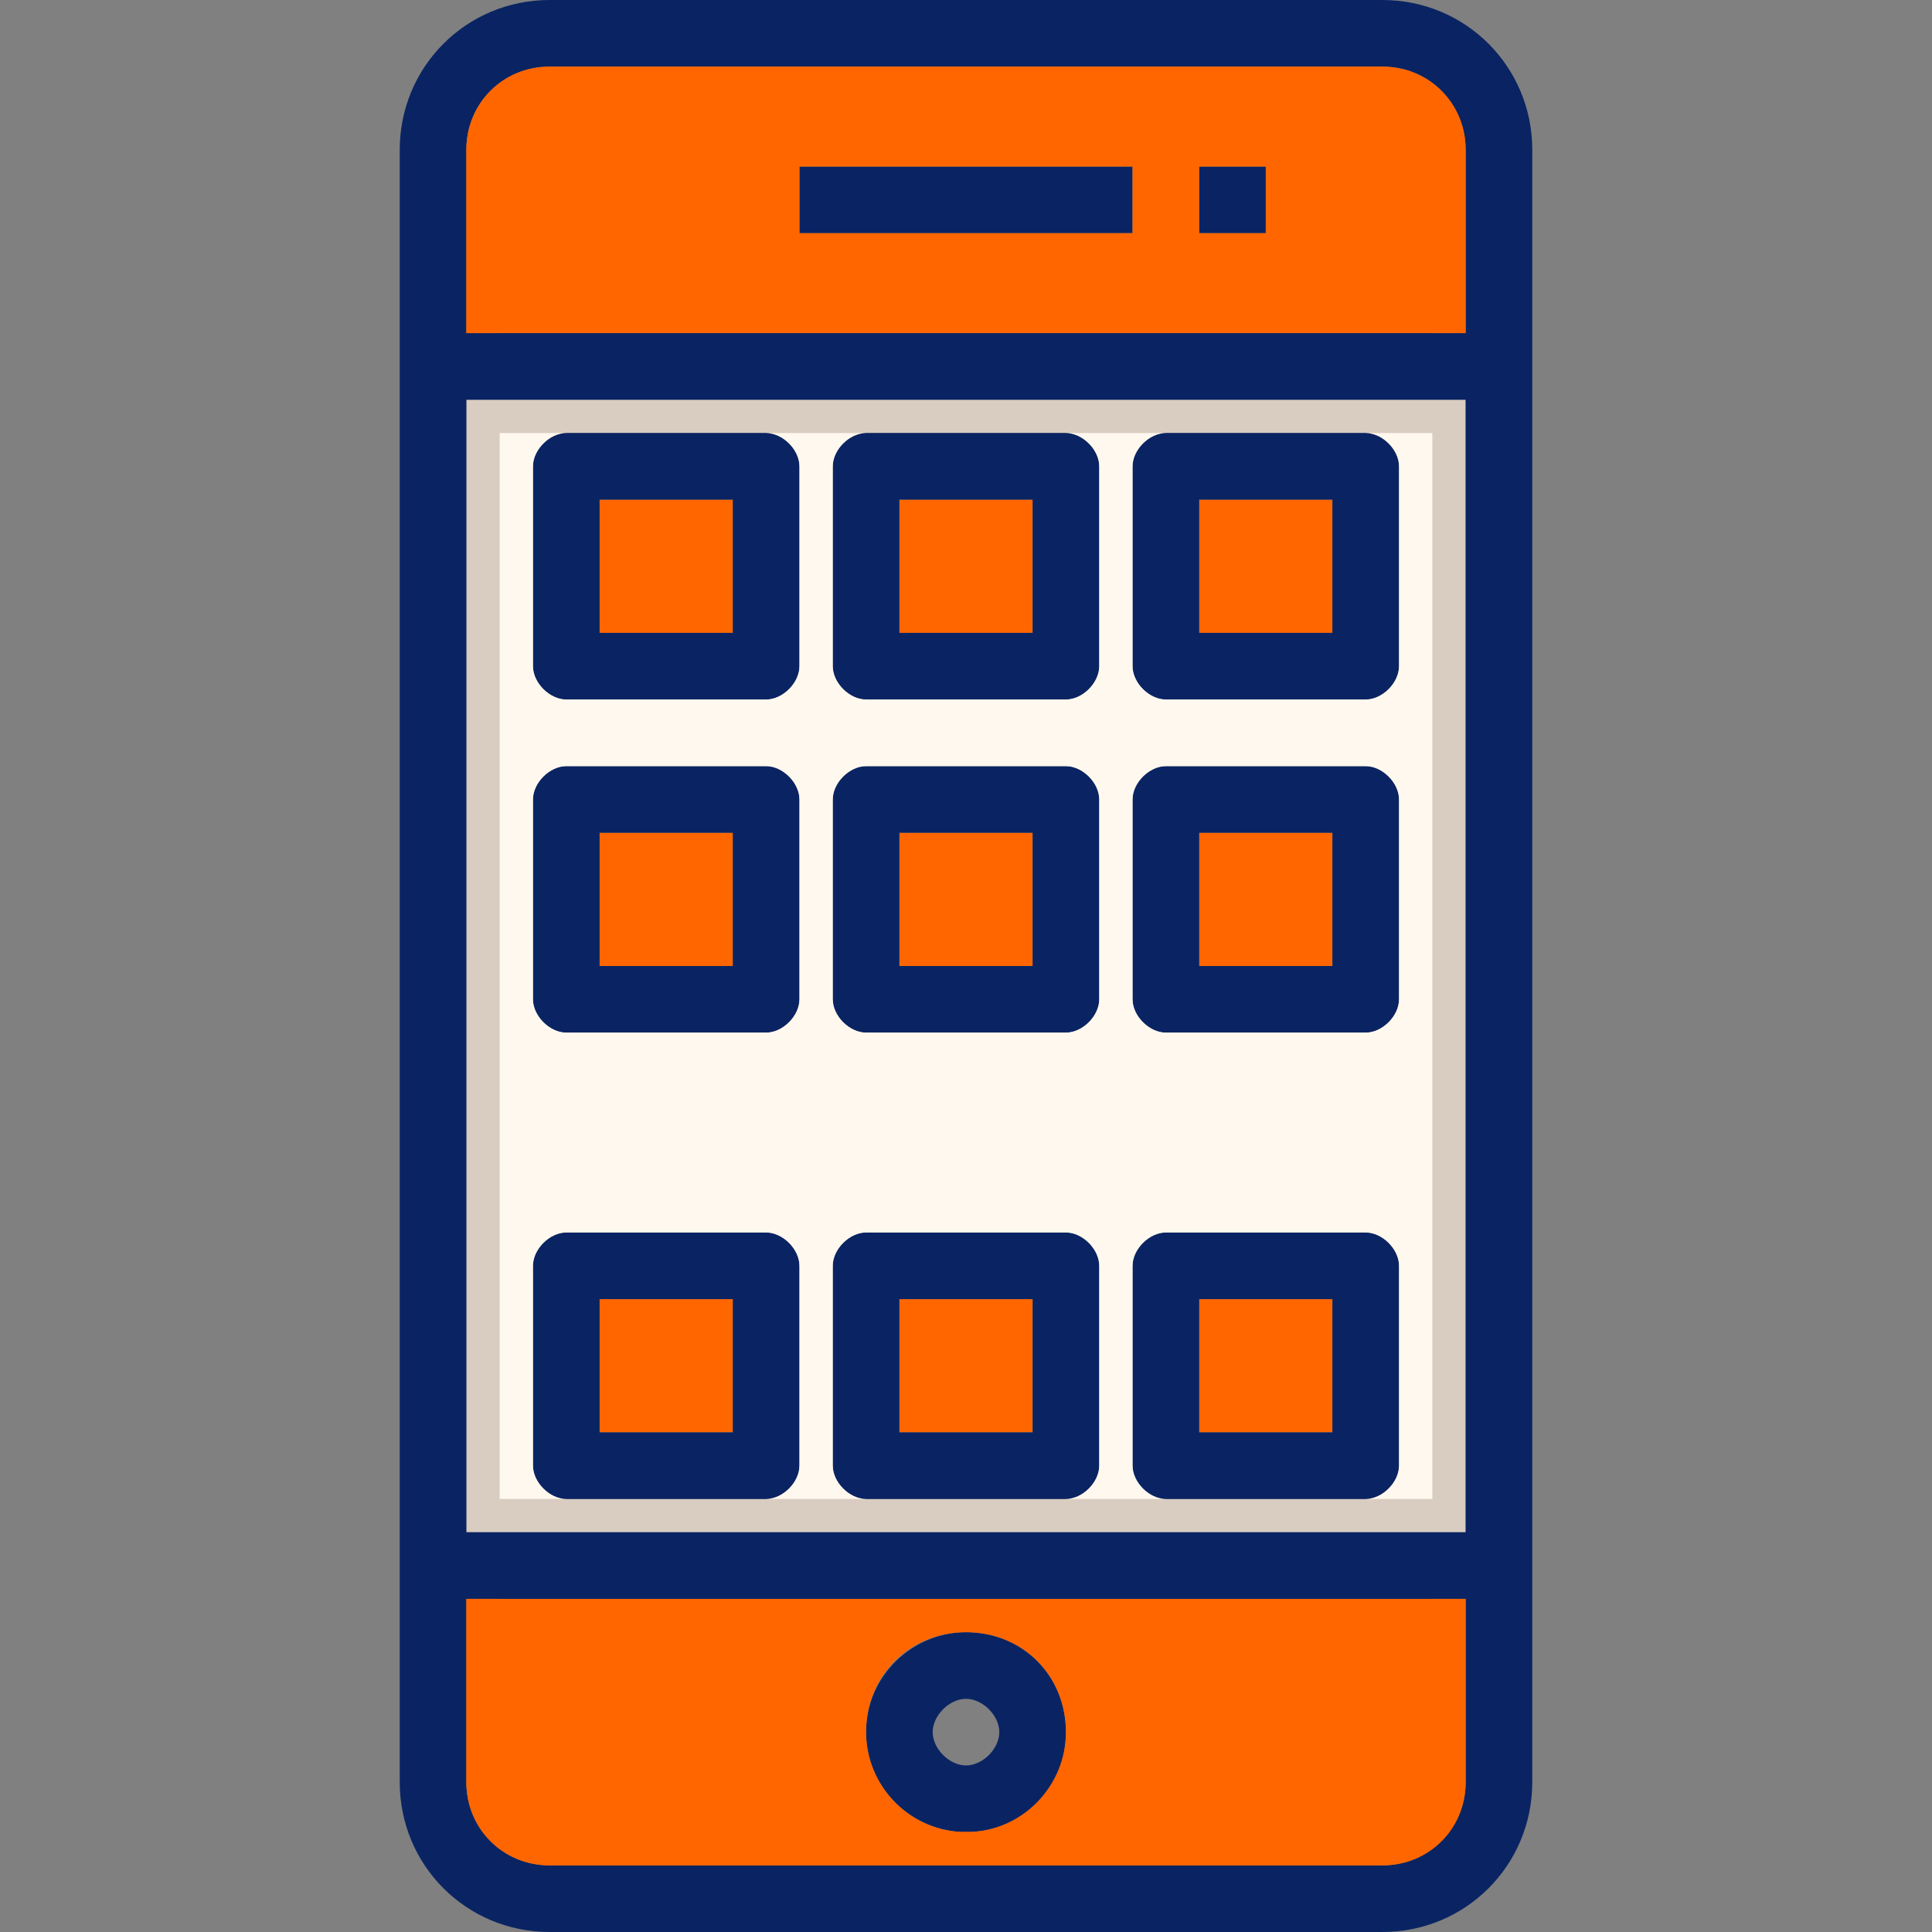 <svg xmlns="http://www.w3.org/2000/svg" xmlns:xlink="http://www.w3.org/1999/xlink" id="Layer_1" viewBox="0 0 464 464" xml:space="preserve" width="800px" height="800px" fill="#000000"><rect x="0" y="0" width="464" height="464" fill="#808080" stroke="none"/><g id="SVGRepo_bgCarrier" stroke-width="0"></g><g id="SVGRepo_tracerCarrier" stroke-linecap="round" stroke-linejoin="round"></g><g id="SVGRepo_iconCarrier"> <path style="fill:#D9CDC1;" d="M272,240c0,4,4,8,8,8h48c4,0,8-4,8-8v-48c0-4-4-8-8-8h-48c-4,0-8,4-8,8V240z M280,360h48c4,0,8-4,8-8 v-48c0-4-4-8-8-8h-48c-4,0-8,4-8,8v48C272,356,276,360,280,360z M272,160c0,4,4,8,8,8h48c4,0,8-4,8-8v-48c0-4-4-8-8-8h-48 c-4,0-8,4-8,8V160z M208,184c-4,0-8,4-8,8v48c0,4,4,8,8,8h48c4,0,8-4,8-8v-48c0-4-4-8-8-8H208z M352,96v272H112V96H352z M136,184 c-4,0-8,4-8,8v48c0,4,4,8,8,8h48c4,0,8-4,8-8v-48c0-4-4-8-8-8H136z M208,168h48c4,0,8-4,8-8v-48c0-4-4-8-8-8h-48c-4,0-8,4-8,8v48 C200,164,204,168,208,168z M136,360h48c4,0,8-4,8-8v-48c0-4-4-8-8-8h-48c-4,0-8,4-8,8v48C128,356,132,360,136,360z M208,296 c-4,0-8,4-8,8v48c0,4,4,8,8,8h48c4,0,8-4,8-8v-48c0-4-4-8-8-8H208z M128,112v48c0,4,4,8,8,8h48c4,0,8-4,8-8v-48c0-4-4-8-8-8h-48 C132,104,128,108,128,112z"></path> <g> <rect x="288" y="312" style="fill:#FF6600;" width="32" height="32"></rect> <rect x="288" y="200" style="fill:#FF6600;" width="32" height="32"></rect> <rect x="288" y="120" style="fill:#FF6600;" width="32" height="32"></rect> </g> <g> <rect x="288" y="40" style="fill:#0A2463;" width="16" height="16"></rect> <path style="fill:#0A2463;" d="M336,160c0,4-4,8-8,8h-48c-4,0-8-4-8-8v-48c0-4,4-8,8-8h48c4,0,8,4,8,8V160z M288,120v32h32v-32H288 z"></path> <path style="fill:#0A2463;" d="M336,240c0,4-4,8-8,8h-48c-4,0-8-4-8-8v-48c0-4,4-8,8-8h48c4,0,8,4,8,8V240z M288,232h32v-32h-32 V232z"></path> <path style="fill:#0A2463;" d="M328,360h-48c-4,0-8-4-8-8v-48c0-4,4-8,8-8h48c4,0,8,4,8,8v48C336,356,332,360,328,360z M288,344h32 v-32h-32V344z"></path> <rect x="192" y="40" style="fill:#0A2463;" width="80" height="16"></rect> </g> <path style="fill:#FF6600;" d="M272,56V40h-80v16H272z M288,40v16h16V40H288z M132,16h200c11.2,0,20,8.8,20,20v44H112V36 C112,24.8,120.8,16,132,16z"></path> <g> <rect x="216" y="312" style="fill:#FF6600;" width="32" height="32"></rect> <rect x="216" y="200" style="fill:#FF6600;" width="32" height="32"></rect> <rect x="216" y="120" style="fill:#FF6600;" width="32" height="32"></rect> </g> <g> <path style="fill:#0A2463;" d="M232,440c-12.8,0-24-10.4-24-24s11.2-24,24-24c13.6,0,24,10.4,24,24S245.6,440,232,440z M224,416 c0,4,4,8,8,8s8-4,8-8s-4-8-8-8S224,412,224,416z"></path> <path style="fill:#0A2463;" d="M248,152v-32h-32v32H248z M256,168h-48c-4,0-8-4-8-8v-48c0-4,4-8,8-8h48c4,0,8,4,8,8v48 C264,164,260,168,256,168z"></path> <path style="fill:#0A2463;" d="M216,200v32h32v-32H216z M200,192c0-4,4-8,8-8h48c4,0,8,4,8,8v48c0,4-4,8-8,8h-48c-4,0-8-4-8-8V192z "></path> <path style="fill:#0A2463;" d="M216,344h32v-32h-32V344z M200,304c0-4,4-8,8-8h48c4,0,8,4,8,8v48c0,4-4,8-8,8h-48c-4,0-8-4-8-8V304 z"></path> </g> <path style="fill:#FF6600;" d="M232,384H112v44c0,11.2,8.8,20,20,20h100h100c11.2,0,20-8.8,20-20v-44H232z M232,440 c-13.6,0-24-11.2-24-24c0-13.6,10.4-24,24-24s24,10.4,24,24C256,428.8,245.6,440,232,440z"></path> <g> <rect x="144" y="312" style="fill:#FF6600;" width="32" height="32"></rect> <rect x="144" y="200" style="fill:#FF6600;" width="32" height="32"></rect> <rect x="144" y="120" style="fill:#FF6600;" width="32" height="32"></rect> </g> <g> <path style="fill:#0A2463;" d="M176,120h-32v32h32V120z M128,160v-48c0-4,4-8,8-8h48c4,0,8,4,8,8v48c0,4-4,8-8,8h-48 C132,168,128,164,128,160z"></path> <path style="fill:#0A2463;" d="M144,200v32h32v-32H144z M128,192c0-4,4-8,8-8h48c4,0,8,4,8,8v48c0,4-4,8-8,8h-48c-4,0-8-4-8-8V192z "></path> <path style="fill:#0A2463;" d="M144,312v32h32v-32H144z M128,352v-48c0-4,4-8,8-8h48c4,0,8,4,8,8v48c0,4-4,8-8,8h-48 C132,360,128,356,128,352z"></path> <path style="fill:#0A2463;" d="M112,368h240V96H112V368z M132,16c-11.2,0-20,8.8-20,20v44h240V36c0-11.2-8.8-20-20-20H132z M368,428c0,20-16,36-36,36H132c-20,0-36-16-36-36V36c0-20,16-36,36-36h200c20,0,36,16,36,36V428z M112,428c0,11.2,8.8,20,20,20 h100h100c11.2,0,20-8.8,20-20v-44H232H112V428z"></path> </g> <g> <path style="fill:#FF6600;" d="M332,16H132c-11.2,0-20,8.8-20,20v44h8V36.8c0-7.2,5.6-12.8,12.8-12.8h197.6c8,0,13.6,5.6,13.6,12.8 V80h8V36C352,24.8,343.2,16,332,16z"></path> <path style="fill:#FF6600;" d="M344,384v42.4c0,7.2-5.6,13.6-13.6,13.6H133.6c-7.2,0-13.6-5.6-13.6-13.6V384h-8v44 c0,11.2,8.8,20,20,20h100h100c11.2,0,20-8.8,20-20v-44H344z"></path> </g> <path style="fill:#FFF8EF;" d="M336,112v48c0,4-4,8-8,8h-48c-4,0-8-4-8-8v-48c0-4,4-8,8-8h-24c4,0,8,4,8,8v48c0,4-4,8-8,8h-48 c-4,0-8-4-8-8v-48c0-4,4-8,8-8h-24c4,0,8,4,8,8v48c0,4-4,8-8,8h-48c-4,0-8-4-8-8v-48c0-4,4-8,8-8h-16v256h16c-4,0-8-4-8-8v-48 c0-4,4-8,8-8h48c4,0,8,4,8,8v48c0,4-4,8-8,8h24c-4,0-8-4-8-8v-48c0-4,4-8,8-8h48c4,0,8,4,8,8v48c0,4-4,8-8,8h24c-4,0-8-4-8-8v-48 c0-4,4-8,8-8h48c4,0,8,4,8,8v48c0,4-4,8-8,8h16V104h-16C332,104,336,108,336,112z M192,240c0,4-4,8-8,8h-48c-4,0-8-4-8-8v-48 c0-4,4-8,8-8h48c4,0,8,4,8,8V240z M264,240c0,4-4,8-8,8h-48c-4,0-8-4-8-8v-48c0-4,4-8,8-8h48c4,0,8,4,8,8V240z M336,240c0,4-4,8-8,8 h-48c-4,0-8-4-8-8v-48c0-4,4-8,8-8h48c4,0,8,4,8,8V240z"></path> </g></svg>